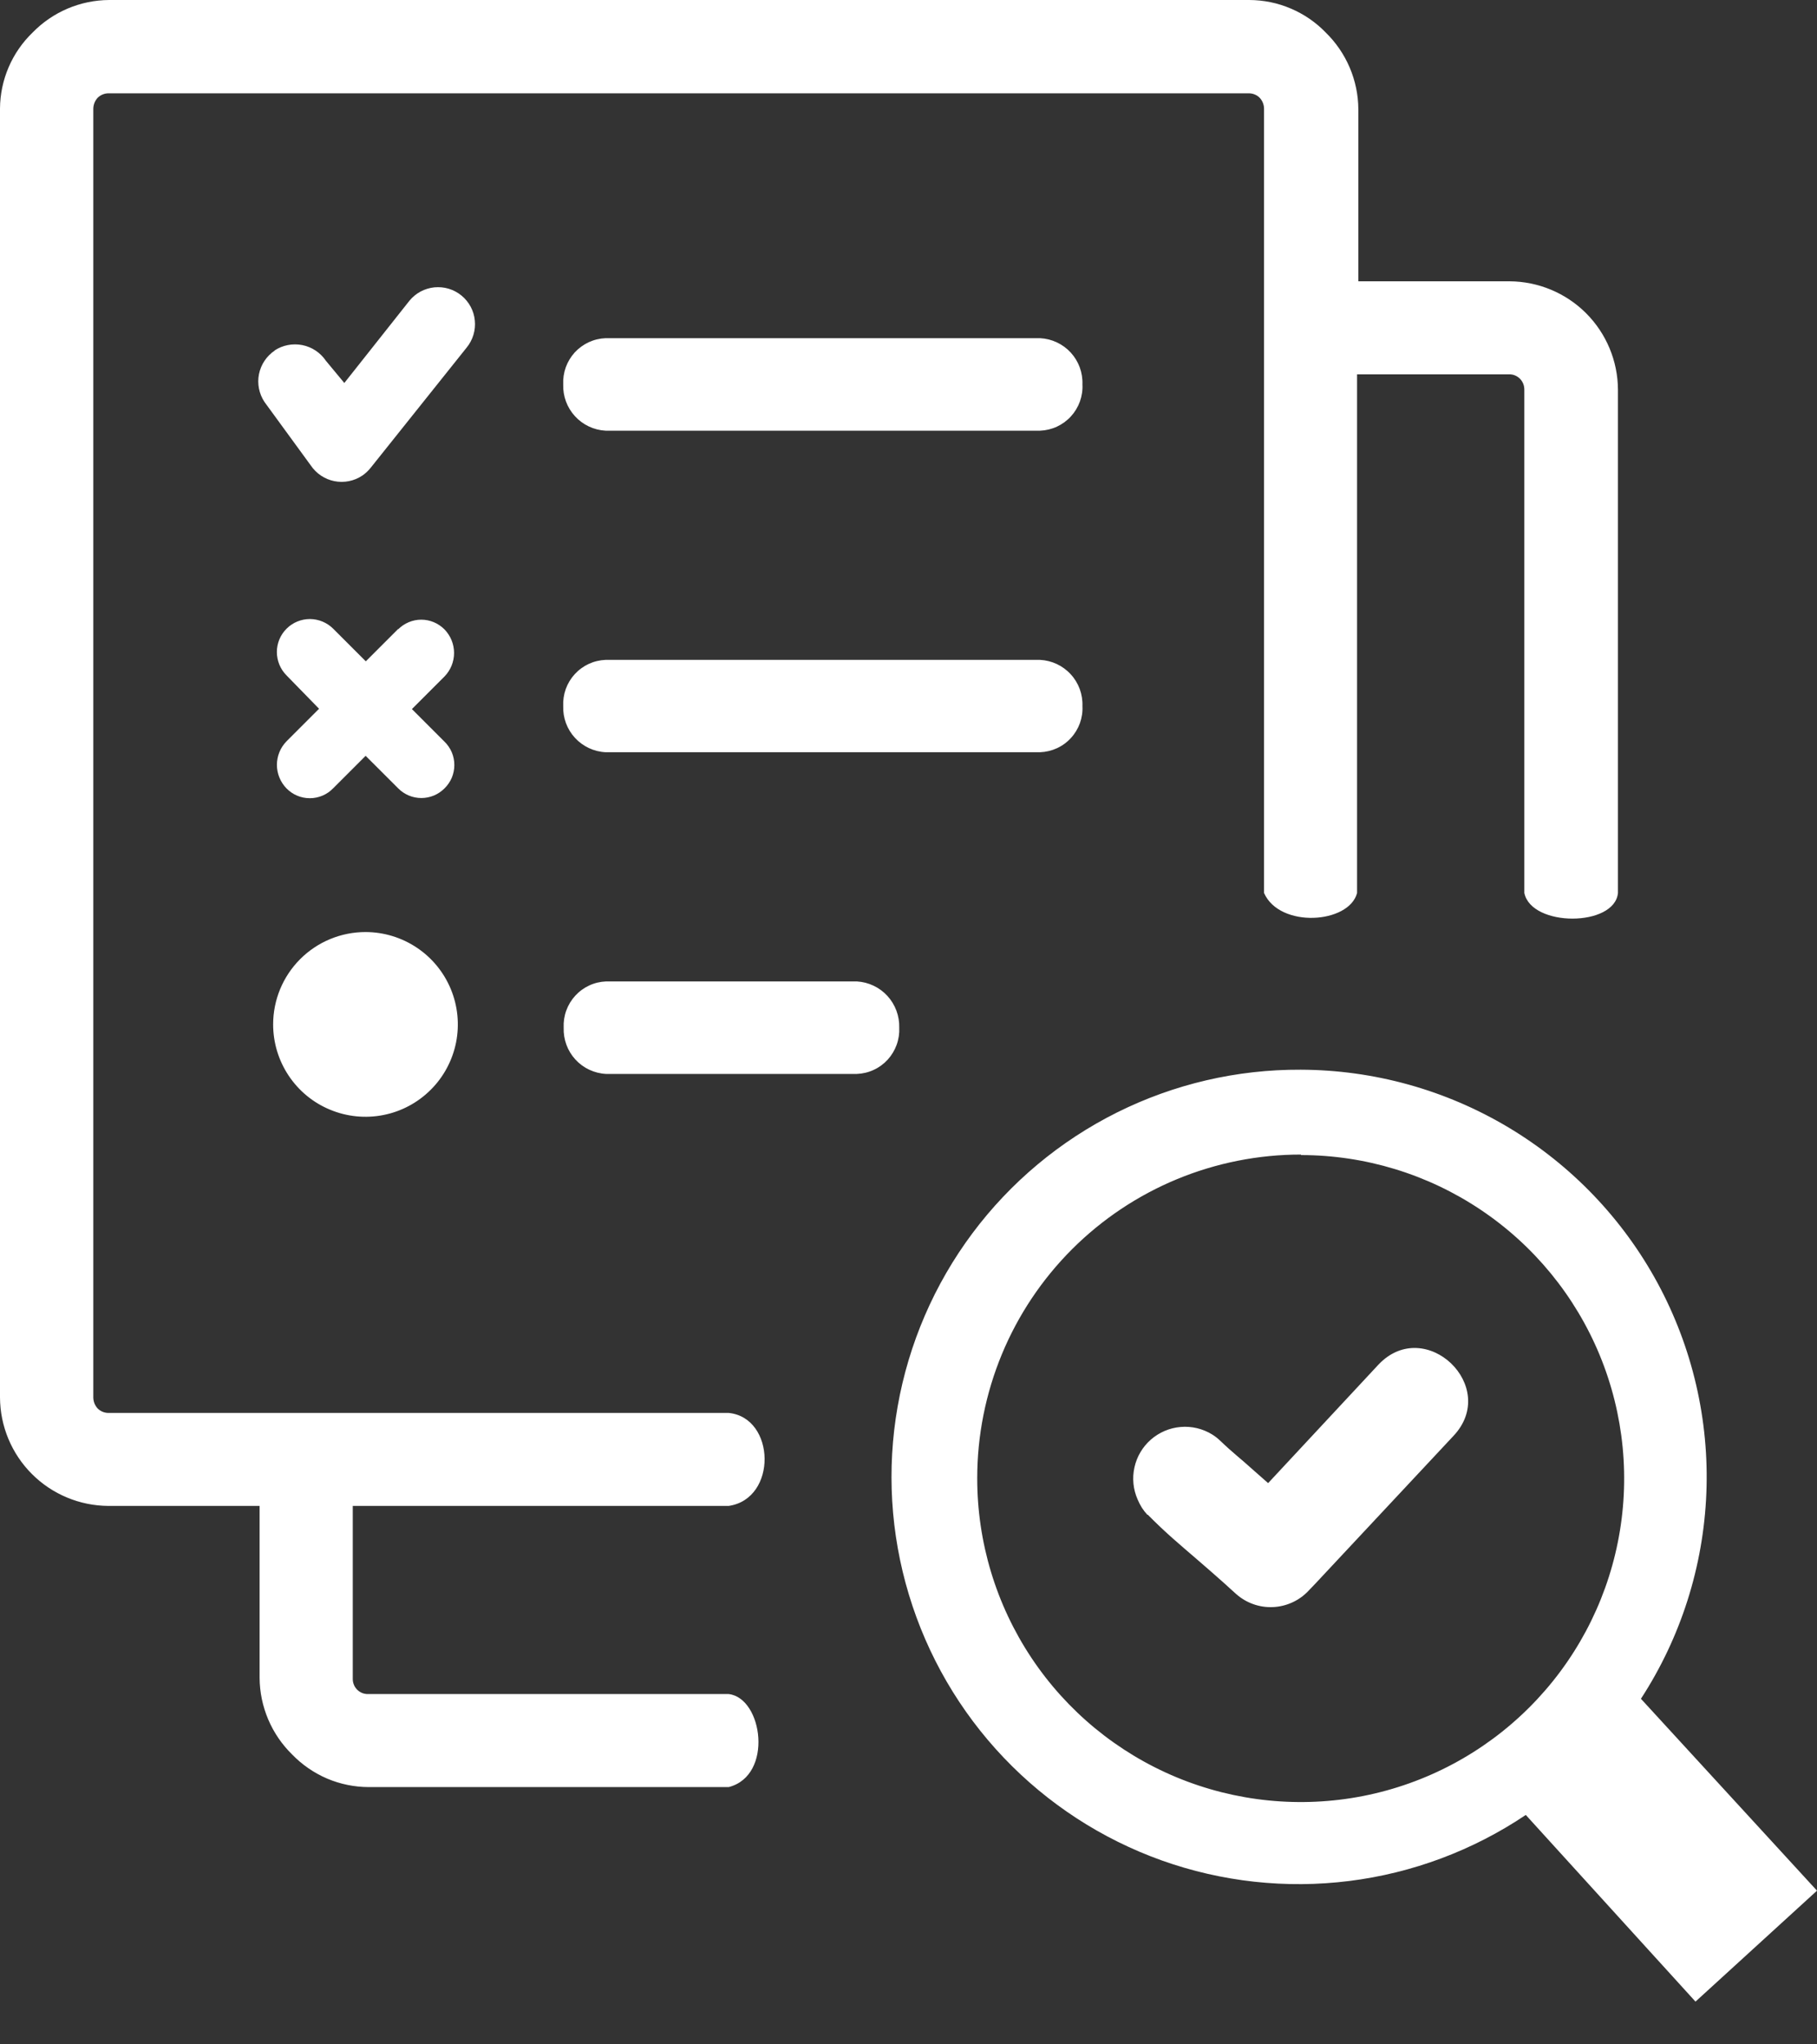 <?xml version="1.0" encoding="UTF-8"?>
<svg xmlns="http://www.w3.org/2000/svg" width="40" height="45" viewBox="0 0 40 45" fill="none">
  <rect x="0" y="0" width="40" height="45" fill="#333333" stroke="none"/>
  <g clip-path="url(#clip0_714_39)">
    <path fill-rule="evenodd" clip-rule="evenodd" d="M28.634 23.546C30.245 23.551 31.825 23.99 33.208 24.817C34.591 25.644 35.725 26.828 36.492 28.245C37.258 29.662 37.629 31.26 37.564 32.87C37.499 34.48 37.002 36.042 36.124 37.393L40 41.617L37.325 44.059L33.589 39.95C32.425 40.732 31.093 41.23 29.702 41.404C28.31 41.578 26.897 41.423 25.576 40.952C24.255 40.48 23.063 39.705 22.096 38.689C21.129 37.673 20.414 36.444 20.009 35.102C19.603 33.759 19.518 32.34 19.761 30.959C20.004 29.577 20.567 28.272 21.406 27.148C22.245 26.024 23.336 25.113 24.591 24.487C25.847 23.861 27.231 23.539 28.634 23.546ZM13.342 23.639C13.084 23.626 12.841 23.512 12.667 23.322C12.492 23.131 12.4 22.879 12.409 22.621C12.403 22.493 12.422 22.365 12.466 22.244C12.51 22.123 12.577 22.012 12.663 21.918C12.75 21.823 12.855 21.746 12.971 21.692C13.087 21.638 13.213 21.608 13.342 21.603H18.863C19.121 21.618 19.362 21.732 19.536 21.922C19.71 22.113 19.803 22.363 19.796 22.621C19.802 22.749 19.783 22.877 19.739 22.998C19.695 23.119 19.628 23.23 19.542 23.325C19.455 23.419 19.351 23.496 19.234 23.55C19.118 23.604 18.992 23.634 18.863 23.639H13.342ZM8.046 20.516C8.448 20.516 8.841 20.636 9.175 20.859C9.51 21.082 9.77 21.4 9.924 21.771C10.078 22.143 10.118 22.552 10.04 22.946C9.961 23.34 9.768 23.703 9.483 23.987C9.199 24.271 8.837 24.465 8.443 24.543C8.048 24.622 7.639 24.581 7.268 24.427C6.896 24.274 6.579 24.013 6.356 23.679C6.132 23.344 6.013 22.951 6.013 22.549C6.013 22.01 6.227 21.493 6.608 21.112C6.99 20.73 7.507 20.516 8.046 20.516ZM8.763 13.854C8.83 13.787 8.909 13.733 8.997 13.696C9.085 13.659 9.179 13.64 9.274 13.64C9.369 13.64 9.463 13.659 9.551 13.696C9.639 13.733 9.718 13.787 9.785 13.854C9.92 13.993 9.996 14.179 9.996 14.373C9.996 14.566 9.92 14.752 9.785 14.891L9.068 15.608L9.785 16.325C9.854 16.392 9.908 16.472 9.946 16.56C9.983 16.648 10.002 16.743 10.002 16.839C10.002 16.935 9.983 17.03 9.946 17.119C9.908 17.207 9.854 17.287 9.785 17.354C9.718 17.421 9.639 17.474 9.552 17.511C9.464 17.547 9.37 17.566 9.276 17.566C9.181 17.566 9.087 17.547 9 17.511C8.913 17.474 8.833 17.421 8.767 17.354L8.049 16.637L7.332 17.354C7.266 17.422 7.186 17.477 7.098 17.514C7.01 17.551 6.915 17.57 6.82 17.57C6.724 17.57 6.63 17.551 6.542 17.514C6.453 17.477 6.374 17.422 6.307 17.354C6.172 17.215 6.096 17.029 6.096 16.836C6.096 16.642 6.172 16.456 6.307 16.318L7.024 15.601L6.307 14.866C6.171 14.729 6.095 14.544 6.095 14.351C6.095 14.159 6.172 13.974 6.309 13.838C6.445 13.702 6.63 13.626 6.823 13.626C7.015 13.627 7.2 13.704 7.336 13.84L8.053 14.557L8.77 13.84L8.763 13.854ZM6.042 7.716C6.222 7.597 6.442 7.554 6.655 7.596C6.867 7.638 7.054 7.763 7.175 7.942L7.58 8.43L9.014 6.619C9.082 6.536 9.165 6.468 9.259 6.417C9.354 6.367 9.457 6.336 9.563 6.325C9.67 6.315 9.777 6.325 9.879 6.356C9.982 6.387 10.077 6.438 10.16 6.506C10.242 6.574 10.311 6.657 10.361 6.751C10.412 6.846 10.443 6.949 10.453 7.055C10.464 7.162 10.453 7.269 10.422 7.371C10.391 7.474 10.34 7.569 10.273 7.651L8.171 10.283C8.116 10.355 8.049 10.418 7.974 10.47C7.794 10.59 7.573 10.633 7.361 10.591C7.149 10.549 6.962 10.424 6.841 10.244L5.823 8.849C5.703 8.669 5.659 8.448 5.701 8.236C5.744 8.023 5.869 7.836 6.049 7.716H6.042ZM29.889 6.192H33.23C33.862 6.195 34.468 6.447 34.915 6.893C35.362 7.34 35.615 7.945 35.618 8.577V19.656C35.547 20.405 33.715 20.412 33.557 19.656V8.577C33.557 8.532 33.549 8.488 33.533 8.447C33.516 8.405 33.491 8.368 33.46 8.336C33.429 8.305 33.391 8.28 33.35 8.263C33.309 8.246 33.264 8.238 33.22 8.24H29.875V19.656C29.699 20.334 28.171 20.437 27.827 19.656V2.388C27.825 2.3 27.791 2.216 27.73 2.151C27.699 2.12 27.661 2.095 27.62 2.079C27.579 2.062 27.535 2.054 27.49 2.054H2.392C2.347 2.054 2.303 2.062 2.262 2.079C2.22 2.095 2.183 2.12 2.151 2.151C2.089 2.217 2.055 2.305 2.054 2.395V30.76C2.055 30.851 2.089 30.938 2.151 31.004C2.183 31.035 2.22 31.06 2.262 31.077C2.303 31.093 2.347 31.102 2.392 31.101H16.042C17.074 31.205 17.117 32.99 16.042 33.148H7.766V36.952C7.765 36.997 7.773 37.041 7.79 37.082C7.806 37.124 7.831 37.161 7.863 37.193C7.894 37.224 7.932 37.249 7.973 37.266C8.014 37.282 8.059 37.29 8.103 37.289H16.042C16.791 37.375 17.031 39.082 16.042 39.337H8.118C7.803 39.336 7.492 39.273 7.202 39.15C6.913 39.026 6.651 38.846 6.432 38.62C6.207 38.4 6.028 38.138 5.905 37.849C5.782 37.559 5.717 37.249 5.715 36.934V33.148H2.388C1.756 33.145 1.15 32.893 0.703 32.446C0.255 31.998 0.003 31.393 0 30.76L0 2.388C0.002 2.076 0.067 1.767 0.19 1.48C0.313 1.193 0.492 0.934 0.717 0.717C0.936 0.492 1.198 0.312 1.488 0.189C1.777 0.066 2.088 0.002 2.402 0L27.501 0C27.816 0.001 28.127 0.064 28.416 0.188C28.706 0.311 28.968 0.491 29.186 0.717C29.411 0.937 29.59 1.199 29.713 1.488C29.836 1.777 29.901 2.088 29.903 2.402V6.192H29.889ZM13.331 9.48C13.073 9.466 12.831 9.352 12.657 9.161C12.483 8.971 12.39 8.72 12.399 8.462C12.393 8.334 12.412 8.205 12.455 8.085C12.499 7.964 12.566 7.853 12.652 7.758C12.739 7.664 12.844 7.587 12.96 7.533C13.077 7.479 13.203 7.449 13.331 7.444H22.897C23.155 7.457 23.398 7.571 23.572 7.761C23.747 7.952 23.839 8.204 23.829 8.462C23.836 8.59 23.816 8.718 23.773 8.839C23.729 8.96 23.662 9.071 23.576 9.165C23.489 9.26 23.384 9.337 23.268 9.391C23.151 9.445 23.025 9.475 22.897 9.48H13.331ZM13.331 16.558C13.073 16.545 12.832 16.431 12.657 16.241C12.483 16.052 12.39 15.801 12.399 15.543C12.393 15.415 12.412 15.287 12.455 15.166C12.499 15.045 12.566 14.934 12.652 14.84C12.739 14.745 12.844 14.668 12.96 14.614C13.077 14.56 13.203 14.53 13.331 14.525H22.897C23.155 14.538 23.398 14.652 23.572 14.843C23.747 15.033 23.839 15.285 23.829 15.543C23.836 15.671 23.816 15.799 23.773 15.92C23.729 16.04 23.662 16.151 23.575 16.245C23.489 16.34 23.384 16.416 23.267 16.47C23.151 16.523 23.025 16.553 22.897 16.558H13.331ZM25.26 33.345C25.215 33.296 25.174 33.243 25.138 33.188C25.102 33.13 25.071 33.071 25.045 33.008C24.946 32.786 24.921 32.538 24.974 32.3C25.026 32.063 25.153 31.848 25.336 31.688C25.519 31.528 25.749 31.43 25.991 31.41C26.233 31.389 26.476 31.447 26.683 31.574C26.747 31.613 26.805 31.659 26.859 31.71C27.171 32.008 27.271 32.069 27.616 32.381L27.917 32.646L30.351 30.032C31.38 28.957 33.023 30.523 31.994 31.61L28.957 34.858L28.802 35.02C28.598 35.235 28.318 35.362 28.022 35.375C27.726 35.388 27.436 35.285 27.214 35.088C27.135 35.02 27.056 34.944 26.977 34.873C26.791 34.708 26.597 34.536 26.4 34.367C25.948 33.976 25.683 33.761 25.264 33.338L25.26 33.345ZM28.641 25.425C30.05 25.426 31.426 25.845 32.596 26.629C33.767 27.413 34.678 28.526 35.216 29.828C35.753 31.13 35.893 32.562 35.616 33.943C35.34 35.324 34.66 36.593 33.663 37.587C32.666 38.582 31.396 39.259 30.014 39.532C28.632 39.804 27.2 39.661 25.9 39.121C24.599 38.58 23.488 37.666 22.707 36.493C21.927 35.321 21.511 33.944 21.513 32.535C21.513 31.599 21.698 30.673 22.056 29.808C22.414 28.944 22.939 28.159 23.601 27.497C24.263 26.836 25.049 26.311 25.914 25.954C26.779 25.597 27.705 25.413 28.641 25.414V25.425Z" fill="white"></path>
  </g>
  <defs>
    <clipPath id="clip0_714_39">
      <rect width="40" height="44.059" fill="white"></rect>
    </clipPath>
  </defs>
</svg>
